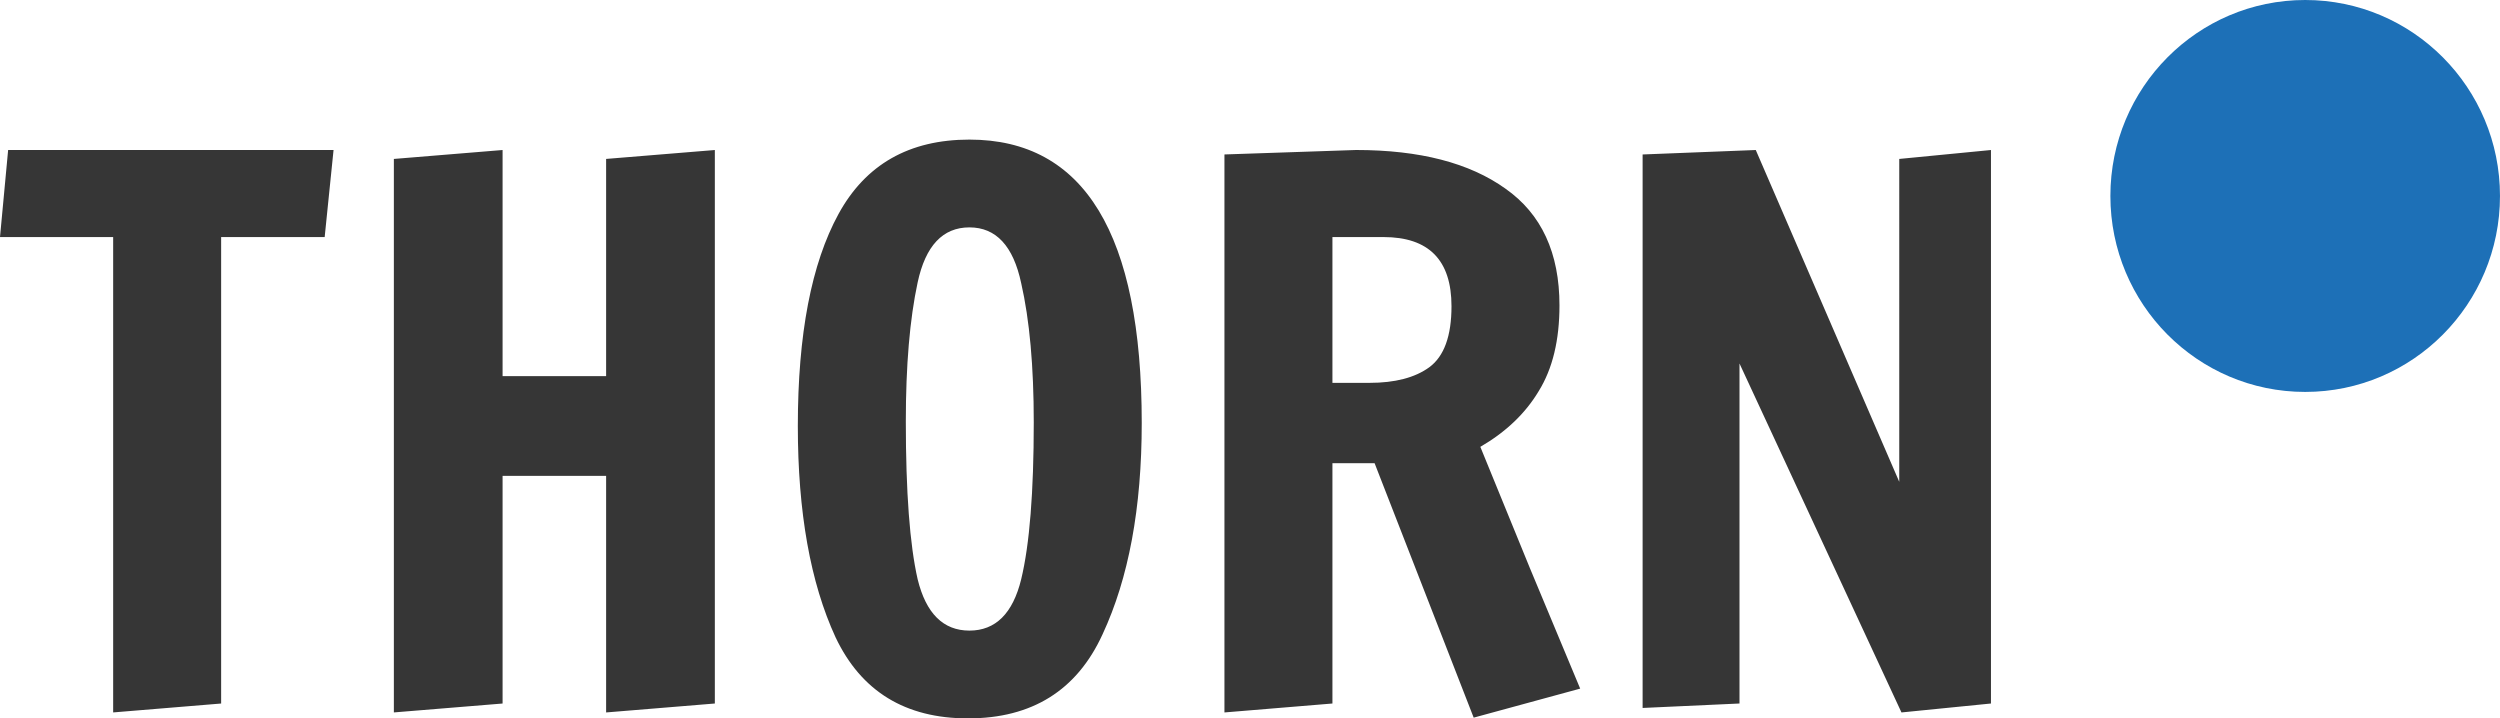 <svg width="174" height="50" fill="none" xmlns="http://www.w3.org/2000/svg"><path d="M7.876 49.586V16.499H0l.566-6.058h22.649l-.618 6.058h-7.206v32.466l-7.515.62ZM27.413 49.586V11.062l7.567-.621v15.74h7.206v-15.12l7.567-.62v38.523l-7.567.622V33.12H34.98v15.845l-7.567.62ZM67.369 50c-4.359 0-7.43-1.881-9.214-5.644-1.75-3.797-2.626-8.699-2.626-14.705 0-6.386.944-11.305 2.832-14.758 1.887-3.451 4.924-5.177 9.11-5.177 7.996 0 11.994 6.576 11.994 19.728 0 5.902-.91 10.804-2.728 14.705C74.952 48.049 71.83 50 67.369 50Zm.103-6.11c1.818 0 3.02-1.19 3.603-3.573.583-2.416.875-6.058.875-10.925 0-3.9-.292-7.128-.875-9.683-.55-2.589-1.75-3.883-3.603-3.883-1.854 0-3.055 1.277-3.604 3.831-.549 2.555-.823 5.782-.823 9.683 0 4.902.274 8.56.823 10.977.584 2.382 1.785 3.573 3.604 3.573ZM95.67 32.24h-2.933v16.724l-7.516.622V10.75l9.163-.31c4.427 0 7.892.897 10.398 2.692 2.505 1.76 3.757 4.47 3.757 8.13 0 2.416-.48 4.4-1.441 5.954-.927 1.553-2.282 2.848-4.067 3.884l3.449 8.44 3.5 8.388-7.412 2.02-6.897-17.71Zm-.36-5.593c1.785 0 3.174-.362 4.17-1.087 1.029-.76 1.544-2.175 1.544-4.246 0-3.21-1.579-4.815-4.736-4.815h-3.551v10.149h2.573ZM132.342 49.586 121.069 25.3v23.664l-6.743.31V10.751l7.876-.31 9.986 23.093V11.062l6.383-.621v38.523l-6.229.622Z" fill="#363636"/><ellipse cx="160.441" cy="13.639" rx="13.558" ry="13.639" fill="#1D70B7"/></svg>